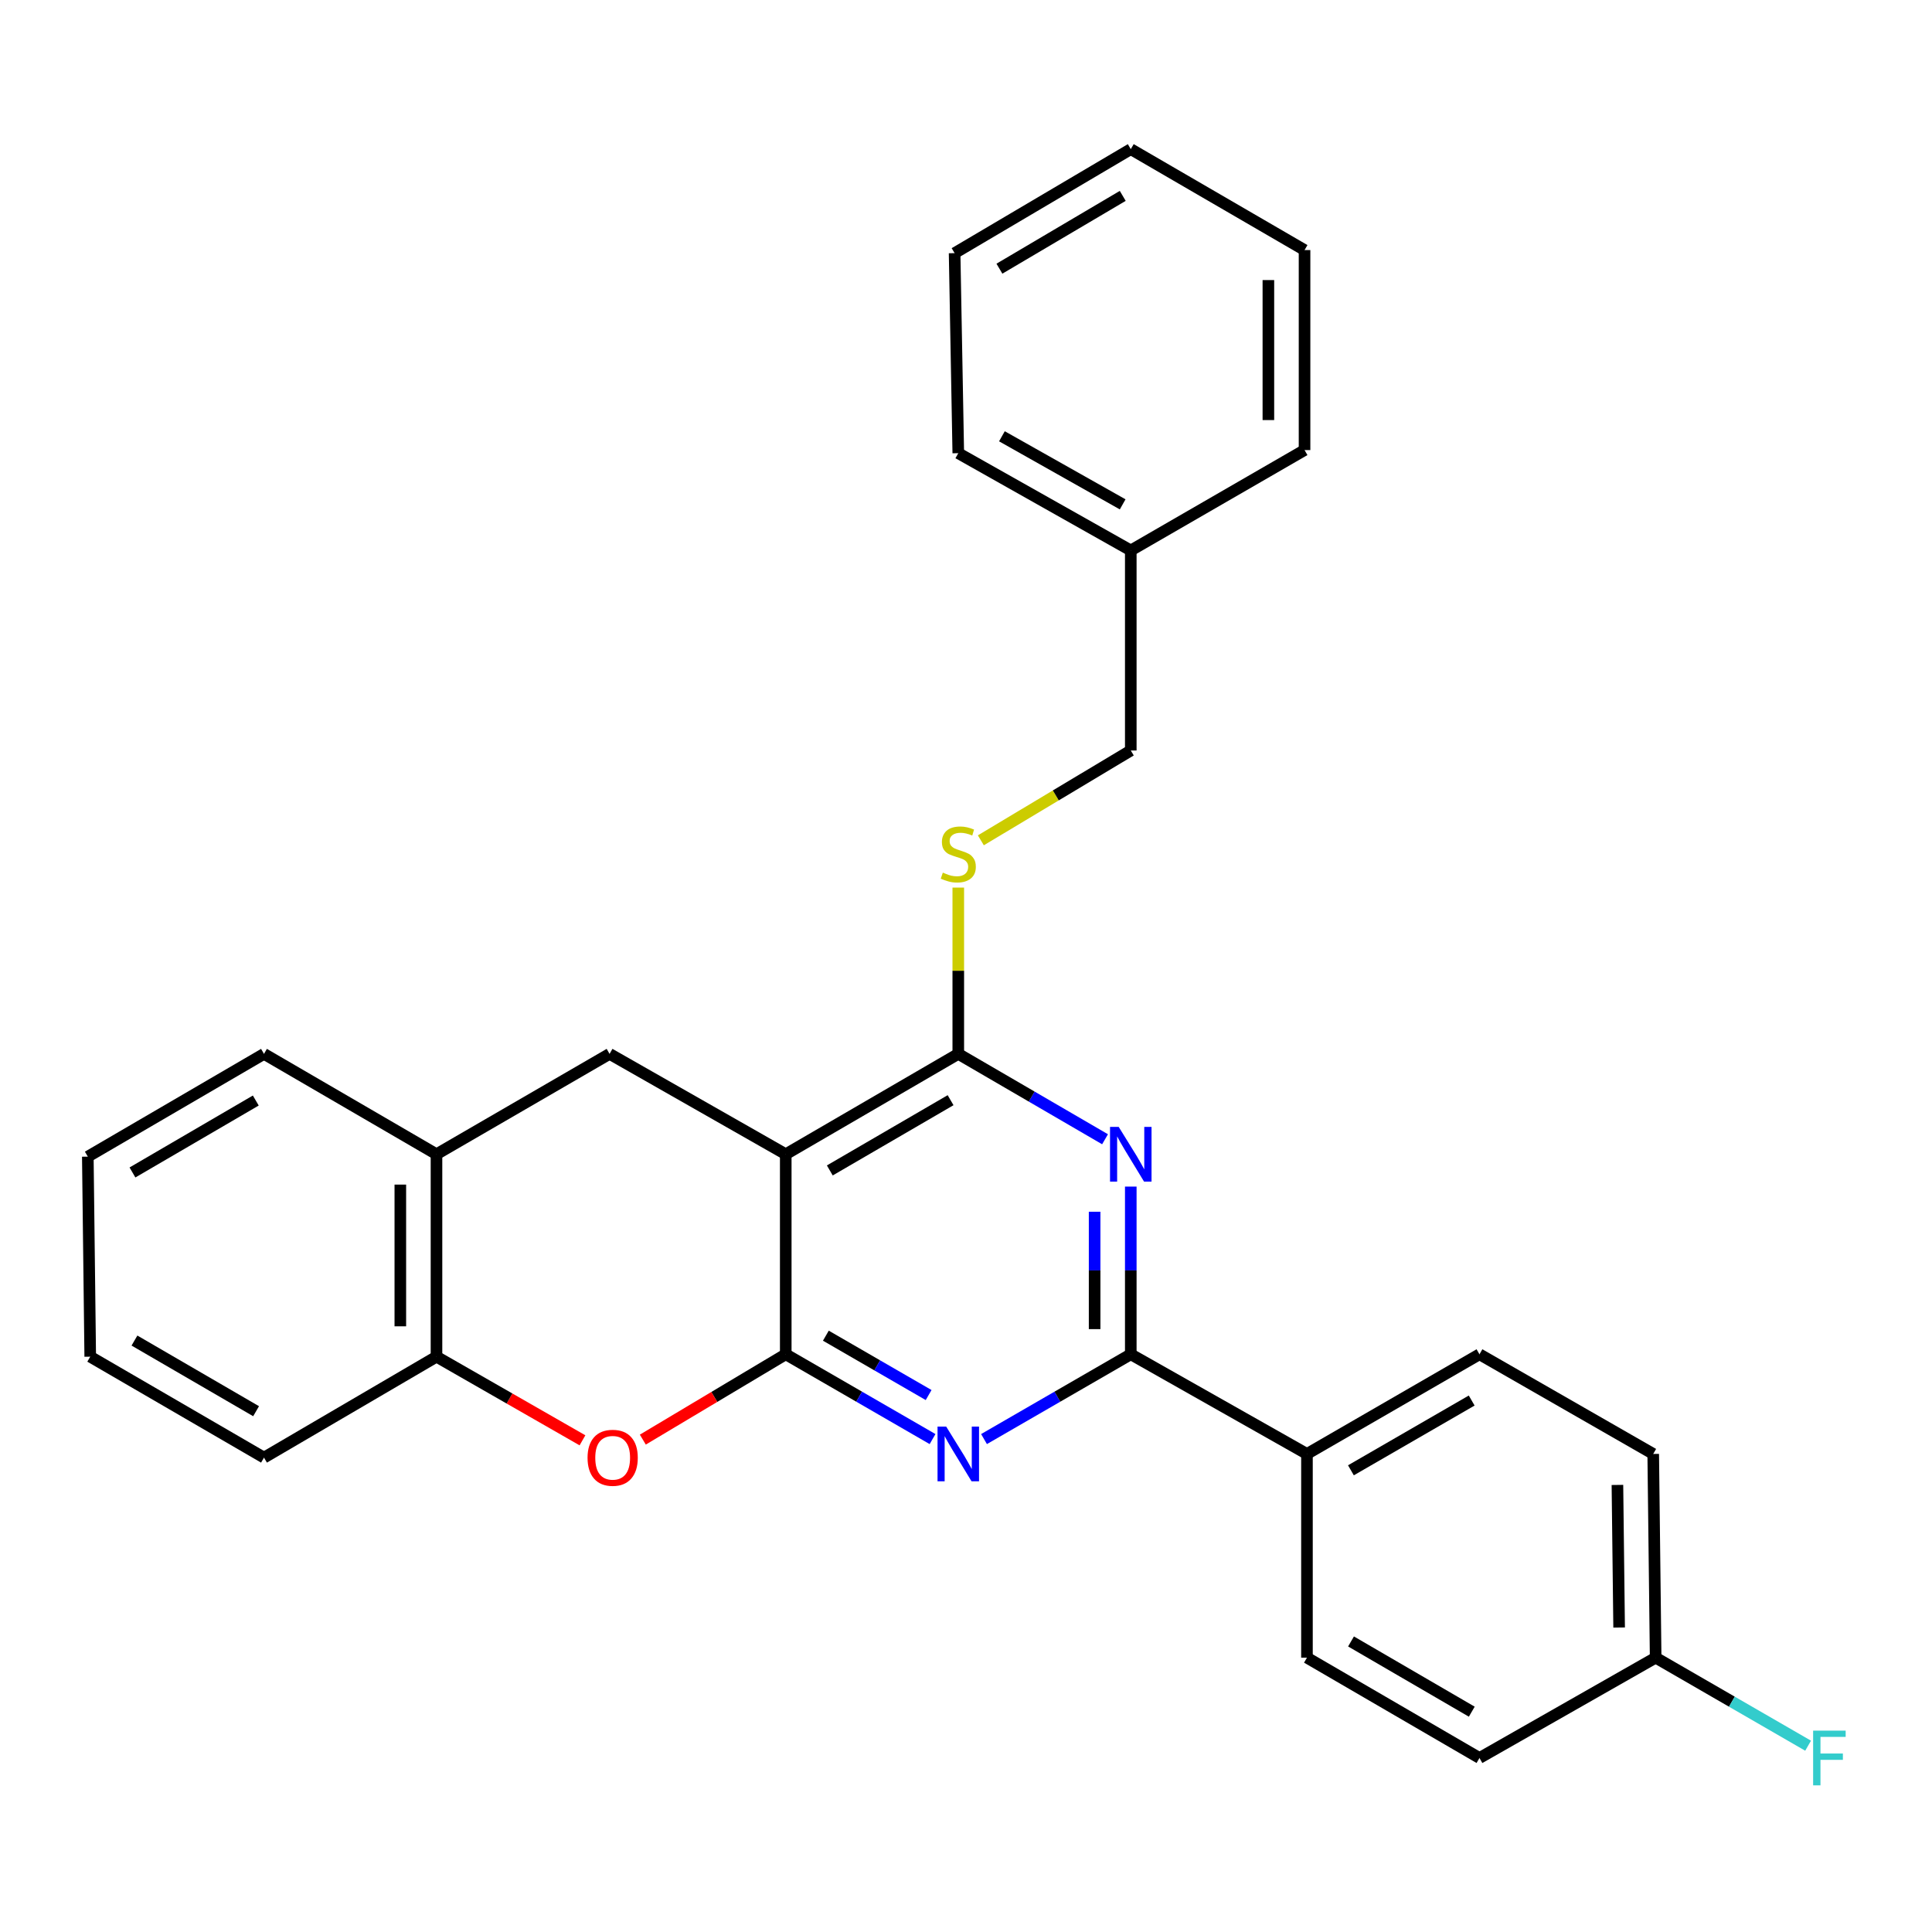 <?xml version='1.0' encoding='iso-8859-1'?>
<svg version='1.1' baseProfile='full'
              xmlns='http://www.w3.org/2000/svg'
                      xmlns:rdkit='http://www.rdkit.org/xml'
                      xmlns:xlink='http://www.w3.org/1999/xlink'
                  xml:space='preserve'
width='1000px' height='1000px' viewBox='0 0 1000 1000'>
<!-- END OF HEADER -->
<rect style='opacity:1.0;fill:#FFFFFF;stroke:none' width='1000' height='1000' x='0' y='0'> </rect>
<path class='bond-0' d='M 406.701,700.97 L 406.701,597.428' style='fill:none;fill-rule:evenodd;stroke:#000000;stroke-width:6px;stroke-linecap:butt;stroke-linejoin:miter;stroke-opacity:1' />
<path class='bond-1' d='M 406.701,700.97 L 444.695,722.917' style='fill:none;fill-rule:evenodd;stroke:#000000;stroke-width:6px;stroke-linecap:butt;stroke-linejoin:miter;stroke-opacity:1' />
<path class='bond-1' d='M 444.695,722.917 L 482.688,744.865' style='fill:none;fill-rule:evenodd;stroke:#0000FF;stroke-width:6px;stroke-linecap:butt;stroke-linejoin:miter;stroke-opacity:1' />
<path class='bond-1' d='M 427.462,691.346 L 454.057,706.709' style='fill:none;fill-rule:evenodd;stroke:#000000;stroke-width:6px;stroke-linecap:butt;stroke-linejoin:miter;stroke-opacity:1' />
<path class='bond-1' d='M 454.057,706.709 L 480.653,722.073' style='fill:none;fill-rule:evenodd;stroke:#0000FF;stroke-width:6px;stroke-linecap:butt;stroke-linejoin:miter;stroke-opacity:1' />
<path class='bond-5' d='M 406.701,700.97 L 369.712,723.056' style='fill:none;fill-rule:evenodd;stroke:#000000;stroke-width:6px;stroke-linecap:butt;stroke-linejoin:miter;stroke-opacity:1' />
<path class='bond-5' d='M 369.712,723.056 L 332.723,745.142' style='fill:none;fill-rule:evenodd;stroke:#FF0000;stroke-width:6px;stroke-linecap:butt;stroke-linejoin:miter;stroke-opacity:1' />
<path class='bond-3' d='M 406.701,597.428 L 496.007,545.486' style='fill:none;fill-rule:evenodd;stroke:#000000;stroke-width:6px;stroke-linecap:butt;stroke-linejoin:miter;stroke-opacity:1' />
<path class='bond-3' d='M 429.508,605.817 L 492.022,569.457' style='fill:none;fill-rule:evenodd;stroke:#000000;stroke-width:6px;stroke-linecap:butt;stroke-linejoin:miter;stroke-opacity:1' />
<path class='bond-6' d='M 406.701,597.428 L 315.513,545.486' style='fill:none;fill-rule:evenodd;stroke:#000000;stroke-width:6px;stroke-linecap:butt;stroke-linejoin:miter;stroke-opacity:1' />
<path class='bond-4' d='M 509.325,744.863 L 547.308,722.917' style='fill:none;fill-rule:evenodd;stroke:#0000FF;stroke-width:6px;stroke-linecap:butt;stroke-linejoin:miter;stroke-opacity:1' />
<path class='bond-4' d='M 547.308,722.917 L 585.291,700.97' style='fill:none;fill-rule:evenodd;stroke:#000000;stroke-width:6px;stroke-linecap:butt;stroke-linejoin:miter;stroke-opacity:1' />
<path class='bond-2' d='M 585.291,614.177 L 585.291,657.573' style='fill:none;fill-rule:evenodd;stroke:#0000FF;stroke-width:6px;stroke-linecap:butt;stroke-linejoin:miter;stroke-opacity:1' />
<path class='bond-2' d='M 585.291,657.573 L 585.291,700.97' style='fill:none;fill-rule:evenodd;stroke:#000000;stroke-width:6px;stroke-linecap:butt;stroke-linejoin:miter;stroke-opacity:1' />
<path class='bond-2' d='M 566.573,627.196 L 566.573,657.573' style='fill:none;fill-rule:evenodd;stroke:#0000FF;stroke-width:6px;stroke-linecap:butt;stroke-linejoin:miter;stroke-opacity:1' />
<path class='bond-2' d='M 566.573,657.573 L 566.573,687.951' style='fill:none;fill-rule:evenodd;stroke:#000000;stroke-width:6px;stroke-linecap:butt;stroke-linejoin:miter;stroke-opacity:1' />
<path class='bond-28' d='M 571.969,589.678 L 533.988,567.582' style='fill:none;fill-rule:evenodd;stroke:#0000FF;stroke-width:6px;stroke-linecap:butt;stroke-linejoin:miter;stroke-opacity:1' />
<path class='bond-28' d='M 533.988,567.582 L 496.007,545.486' style='fill:none;fill-rule:evenodd;stroke:#000000;stroke-width:6px;stroke-linecap:butt;stroke-linejoin:miter;stroke-opacity:1' />
<path class='bond-9' d='M 496.007,545.486 L 496.007,502.449' style='fill:none;fill-rule:evenodd;stroke:#000000;stroke-width:6px;stroke-linecap:butt;stroke-linejoin:miter;stroke-opacity:1' />
<path class='bond-9' d='M 496.007,502.449 L 496.007,459.413' style='fill:none;fill-rule:evenodd;stroke:#CCCC00;stroke-width:6px;stroke-linecap:butt;stroke-linejoin:miter;stroke-opacity:1' />
<path class='bond-10' d='M 585.291,700.97 L 676.479,752.558' style='fill:none;fill-rule:evenodd;stroke:#000000;stroke-width:6px;stroke-linecap:butt;stroke-linejoin:miter;stroke-opacity:1' />
<path class='bond-7' d='M 301.487,745.508 L 263.707,723.863' style='fill:none;fill-rule:evenodd;stroke:#FF0000;stroke-width:6px;stroke-linecap:butt;stroke-linejoin:miter;stroke-opacity:1' />
<path class='bond-7' d='M 263.707,723.863 L 225.927,702.218' style='fill:none;fill-rule:evenodd;stroke:#000000;stroke-width:6px;stroke-linecap:butt;stroke-linejoin:miter;stroke-opacity:1' />
<path class='bond-29' d='M 315.513,545.486 L 225.927,597.428' style='fill:none;fill-rule:evenodd;stroke:#000000;stroke-width:6px;stroke-linecap:butt;stroke-linejoin:miter;stroke-opacity:1' />
<path class='bond-8' d='M 225.927,702.218 L 225.927,597.428' style='fill:none;fill-rule:evenodd;stroke:#000000;stroke-width:6px;stroke-linecap:butt;stroke-linejoin:miter;stroke-opacity:1' />
<path class='bond-8' d='M 207.209,686.499 L 207.209,613.146' style='fill:none;fill-rule:evenodd;stroke:#000000;stroke-width:6px;stroke-linecap:butt;stroke-linejoin:miter;stroke-opacity:1' />
<path class='bond-19' d='M 225.927,702.218 L 136.642,754.461' style='fill:none;fill-rule:evenodd;stroke:#000000;stroke-width:6px;stroke-linecap:butt;stroke-linejoin:miter;stroke-opacity:1' />
<path class='bond-20' d='M 225.927,597.428 L 136.642,545.486' style='fill:none;fill-rule:evenodd;stroke:#000000;stroke-width:6px;stroke-linecap:butt;stroke-linejoin:miter;stroke-opacity:1' />
<path class='bond-13' d='M 507.689,434.945 L 546.49,411.699' style='fill:none;fill-rule:evenodd;stroke:#CCCC00;stroke-width:6px;stroke-linecap:butt;stroke-linejoin:miter;stroke-opacity:1' />
<path class='bond-13' d='M 546.49,411.699 L 585.291,388.452' style='fill:none;fill-rule:evenodd;stroke:#000000;stroke-width:6px;stroke-linecap:butt;stroke-linejoin:miter;stroke-opacity:1' />
<path class='bond-11' d='M 676.479,752.558 L 765.774,700.97' style='fill:none;fill-rule:evenodd;stroke:#000000;stroke-width:6px;stroke-linecap:butt;stroke-linejoin:miter;stroke-opacity:1' />
<path class='bond-11' d='M 699.237,761.028 L 761.744,724.916' style='fill:none;fill-rule:evenodd;stroke:#000000;stroke-width:6px;stroke-linecap:butt;stroke-linejoin:miter;stroke-opacity:1' />
<path class='bond-12' d='M 676.479,752.558 L 676.479,858.003' style='fill:none;fill-rule:evenodd;stroke:#000000;stroke-width:6px;stroke-linecap:butt;stroke-linejoin:miter;stroke-opacity:1' />
<path class='bond-15' d='M 765.774,700.97 L 855.704,752.558' style='fill:none;fill-rule:evenodd;stroke:#000000;stroke-width:6px;stroke-linecap:butt;stroke-linejoin:miter;stroke-opacity:1' />
<path class='bond-16' d='M 676.479,858.003 L 765.774,909.935' style='fill:none;fill-rule:evenodd;stroke:#000000;stroke-width:6px;stroke-linecap:butt;stroke-linejoin:miter;stroke-opacity:1' />
<path class='bond-16' d='M 699.284,849.612 L 761.79,885.965' style='fill:none;fill-rule:evenodd;stroke:#000000;stroke-width:6px;stroke-linecap:butt;stroke-linejoin:miter;stroke-opacity:1' />
<path class='bond-18' d='M 585.291,388.452 L 585.291,284.911' style='fill:none;fill-rule:evenodd;stroke:#000000;stroke-width:6px;stroke-linecap:butt;stroke-linejoin:miter;stroke-opacity:1' />
<path class='bond-14' d='M 856.962,858.003 L 765.774,909.935' style='fill:none;fill-rule:evenodd;stroke:#000000;stroke-width:6px;stroke-linecap:butt;stroke-linejoin:miter;stroke-opacity:1' />
<path class='bond-17' d='M 856.962,858.003 L 896.419,880.788' style='fill:none;fill-rule:evenodd;stroke:#000000;stroke-width:6px;stroke-linecap:butt;stroke-linejoin:miter;stroke-opacity:1' />
<path class='bond-17' d='M 896.419,880.788 L 935.875,903.573' style='fill:none;fill-rule:evenodd;stroke:#33CCCC;stroke-width:6px;stroke-linecap:butt;stroke-linejoin:miter;stroke-opacity:1' />
<path class='bond-31' d='M 856.962,858.003 L 855.704,752.558' style='fill:none;fill-rule:evenodd;stroke:#000000;stroke-width:6px;stroke-linecap:butt;stroke-linejoin:miter;stroke-opacity:1' />
<path class='bond-31' d='M 838.057,842.41 L 837.176,768.599' style='fill:none;fill-rule:evenodd;stroke:#000000;stroke-width:6px;stroke-linecap:butt;stroke-linejoin:miter;stroke-opacity:1' />
<path class='bond-21' d='M 585.291,284.911 L 496.007,234.57' style='fill:none;fill-rule:evenodd;stroke:#000000;stroke-width:6px;stroke-linecap:butt;stroke-linejoin:miter;stroke-opacity:1' />
<path class='bond-21' d='M 581.092,261.055 L 518.592,225.816' style='fill:none;fill-rule:evenodd;stroke:#000000;stroke-width:6px;stroke-linecap:butt;stroke-linejoin:miter;stroke-opacity:1' />
<path class='bond-22' d='M 585.291,284.911 L 675.231,232.958' style='fill:none;fill-rule:evenodd;stroke:#000000;stroke-width:6px;stroke-linecap:butt;stroke-linejoin:miter;stroke-opacity:1' />
<path class='bond-24' d='M 136.642,754.461 L 46.702,702.218' style='fill:none;fill-rule:evenodd;stroke:#000000;stroke-width:6px;stroke-linecap:butt;stroke-linejoin:miter;stroke-opacity:1' />
<path class='bond-24' d='M 132.553,730.439 L 69.595,693.869' style='fill:none;fill-rule:evenodd;stroke:#000000;stroke-width:6px;stroke-linecap:butt;stroke-linejoin:miter;stroke-opacity:1' />
<path class='bond-30' d='M 136.642,545.486 L 45.455,598.676' style='fill:none;fill-rule:evenodd;stroke:#000000;stroke-width:6px;stroke-linecap:butt;stroke-linejoin:miter;stroke-opacity:1' />
<path class='bond-30' d='M 132.395,569.633 L 68.564,606.866' style='fill:none;fill-rule:evenodd;stroke:#000000;stroke-width:6px;stroke-linecap:butt;stroke-linejoin:miter;stroke-opacity:1' />
<path class='bond-26' d='M 496.007,234.57 L 494.104,131.028' style='fill:none;fill-rule:evenodd;stroke:#000000;stroke-width:6px;stroke-linecap:butt;stroke-linejoin:miter;stroke-opacity:1' />
<path class='bond-25' d='M 675.231,232.958 L 675.231,129.437' style='fill:none;fill-rule:evenodd;stroke:#000000;stroke-width:6px;stroke-linecap:butt;stroke-linejoin:miter;stroke-opacity:1' />
<path class='bond-25' d='M 656.513,217.43 L 656.513,144.965' style='fill:none;fill-rule:evenodd;stroke:#000000;stroke-width:6px;stroke-linecap:butt;stroke-linejoin:miter;stroke-opacity:1' />
<path class='bond-23' d='M 45.455,598.676 L 46.702,702.218' style='fill:none;fill-rule:evenodd;stroke:#000000;stroke-width:6px;stroke-linecap:butt;stroke-linejoin:miter;stroke-opacity:1' />
<path class='bond-27' d='M 675.231,129.437 L 585.291,77.193' style='fill:none;fill-rule:evenodd;stroke:#000000;stroke-width:6px;stroke-linecap:butt;stroke-linejoin:miter;stroke-opacity:1' />
<path class='bond-32' d='M 494.104,131.028 L 585.291,77.193' style='fill:none;fill-rule:evenodd;stroke:#000000;stroke-width:6px;stroke-linecap:butt;stroke-linejoin:miter;stroke-opacity:1' />
<path class='bond-32' d='M 517.298,139.071 L 581.129,101.387' style='fill:none;fill-rule:evenodd;stroke:#000000;stroke-width:6px;stroke-linecap:butt;stroke-linejoin:miter;stroke-opacity:1' />
<path  class='atom-2' d='M 489.747 738.398
L 499.027 753.398
Q 499.947 754.878, 501.427 757.558
Q 502.907 760.238, 502.987 760.398
L 502.987 738.398
L 506.747 738.398
L 506.747 766.718
L 502.867 766.718
L 492.907 750.318
Q 491.747 748.398, 490.507 746.198
Q 489.307 743.998, 488.947 743.318
L 488.947 766.718
L 485.267 766.718
L 485.267 738.398
L 489.747 738.398
' fill='#0000FF'/>
<path  class='atom-3' d='M 579.031 583.268
L 588.311 598.268
Q 589.231 599.748, 590.711 602.428
Q 592.191 605.108, 592.271 605.268
L 592.271 583.268
L 596.031 583.268
L 596.031 611.588
L 592.151 611.588
L 582.191 595.188
Q 581.031 593.268, 579.791 591.068
Q 578.591 588.868, 578.231 588.188
L 578.231 611.588
L 574.551 611.588
L 574.551 583.268
L 579.031 583.268
' fill='#0000FF'/>
<path  class='atom-6' d='M 304.115 754.541
Q 304.115 747.741, 307.475 743.941
Q 310.835 740.141, 317.115 740.141
Q 323.395 740.141, 326.755 743.941
Q 330.115 747.741, 330.115 754.541
Q 330.115 761.421, 326.715 765.341
Q 323.315 769.221, 317.115 769.221
Q 310.875 769.221, 307.475 765.341
Q 304.115 761.461, 304.115 754.541
M 317.115 766.021
Q 321.435 766.021, 323.755 763.141
Q 326.115 760.221, 326.115 754.541
Q 326.115 748.981, 323.755 746.181
Q 321.435 743.341, 317.115 743.341
Q 312.795 743.341, 310.435 746.141
Q 308.115 748.941, 308.115 754.541
Q 308.115 760.261, 310.435 763.141
Q 312.795 766.021, 317.115 766.021
' fill='#FF0000'/>
<path  class='atom-10' d='M 488.007 451.664
Q 488.327 451.784, 489.647 452.344
Q 490.967 452.904, 492.407 453.264
Q 493.887 453.584, 495.327 453.584
Q 498.007 453.584, 499.567 452.304
Q 501.127 450.984, 501.127 448.704
Q 501.127 447.144, 500.327 446.184
Q 499.567 445.224, 498.367 444.704
Q 497.167 444.184, 495.167 443.584
Q 492.647 442.824, 491.127 442.104
Q 489.647 441.384, 488.567 439.864
Q 487.527 438.344, 487.527 435.784
Q 487.527 432.224, 489.927 430.024
Q 492.367 427.824, 497.167 427.824
Q 500.447 427.824, 504.167 429.384
L 503.247 432.464
Q 499.847 431.064, 497.287 431.064
Q 494.527 431.064, 493.007 432.224
Q 491.487 433.344, 491.527 435.304
Q 491.527 436.824, 492.287 437.744
Q 493.087 438.664, 494.207 439.184
Q 495.367 439.704, 497.287 440.304
Q 499.847 441.104, 501.367 441.904
Q 502.887 442.704, 503.967 444.344
Q 505.087 445.944, 505.087 448.704
Q 505.087 452.624, 502.447 454.744
Q 499.847 456.824, 495.487 456.824
Q 492.967 456.824, 491.047 456.264
Q 489.167 455.744, 486.927 454.824
L 488.007 451.664
' fill='#CCCC00'/>
<path  class='atom-18' d='M 938.471 895.775
L 955.311 895.775
L 955.311 899.015
L 942.271 899.015
L 942.271 907.615
L 953.871 907.615
L 953.871 910.895
L 942.271 910.895
L 942.271 924.095
L 938.471 924.095
L 938.471 895.775
' fill='#33CCCC'/>
</svg>
